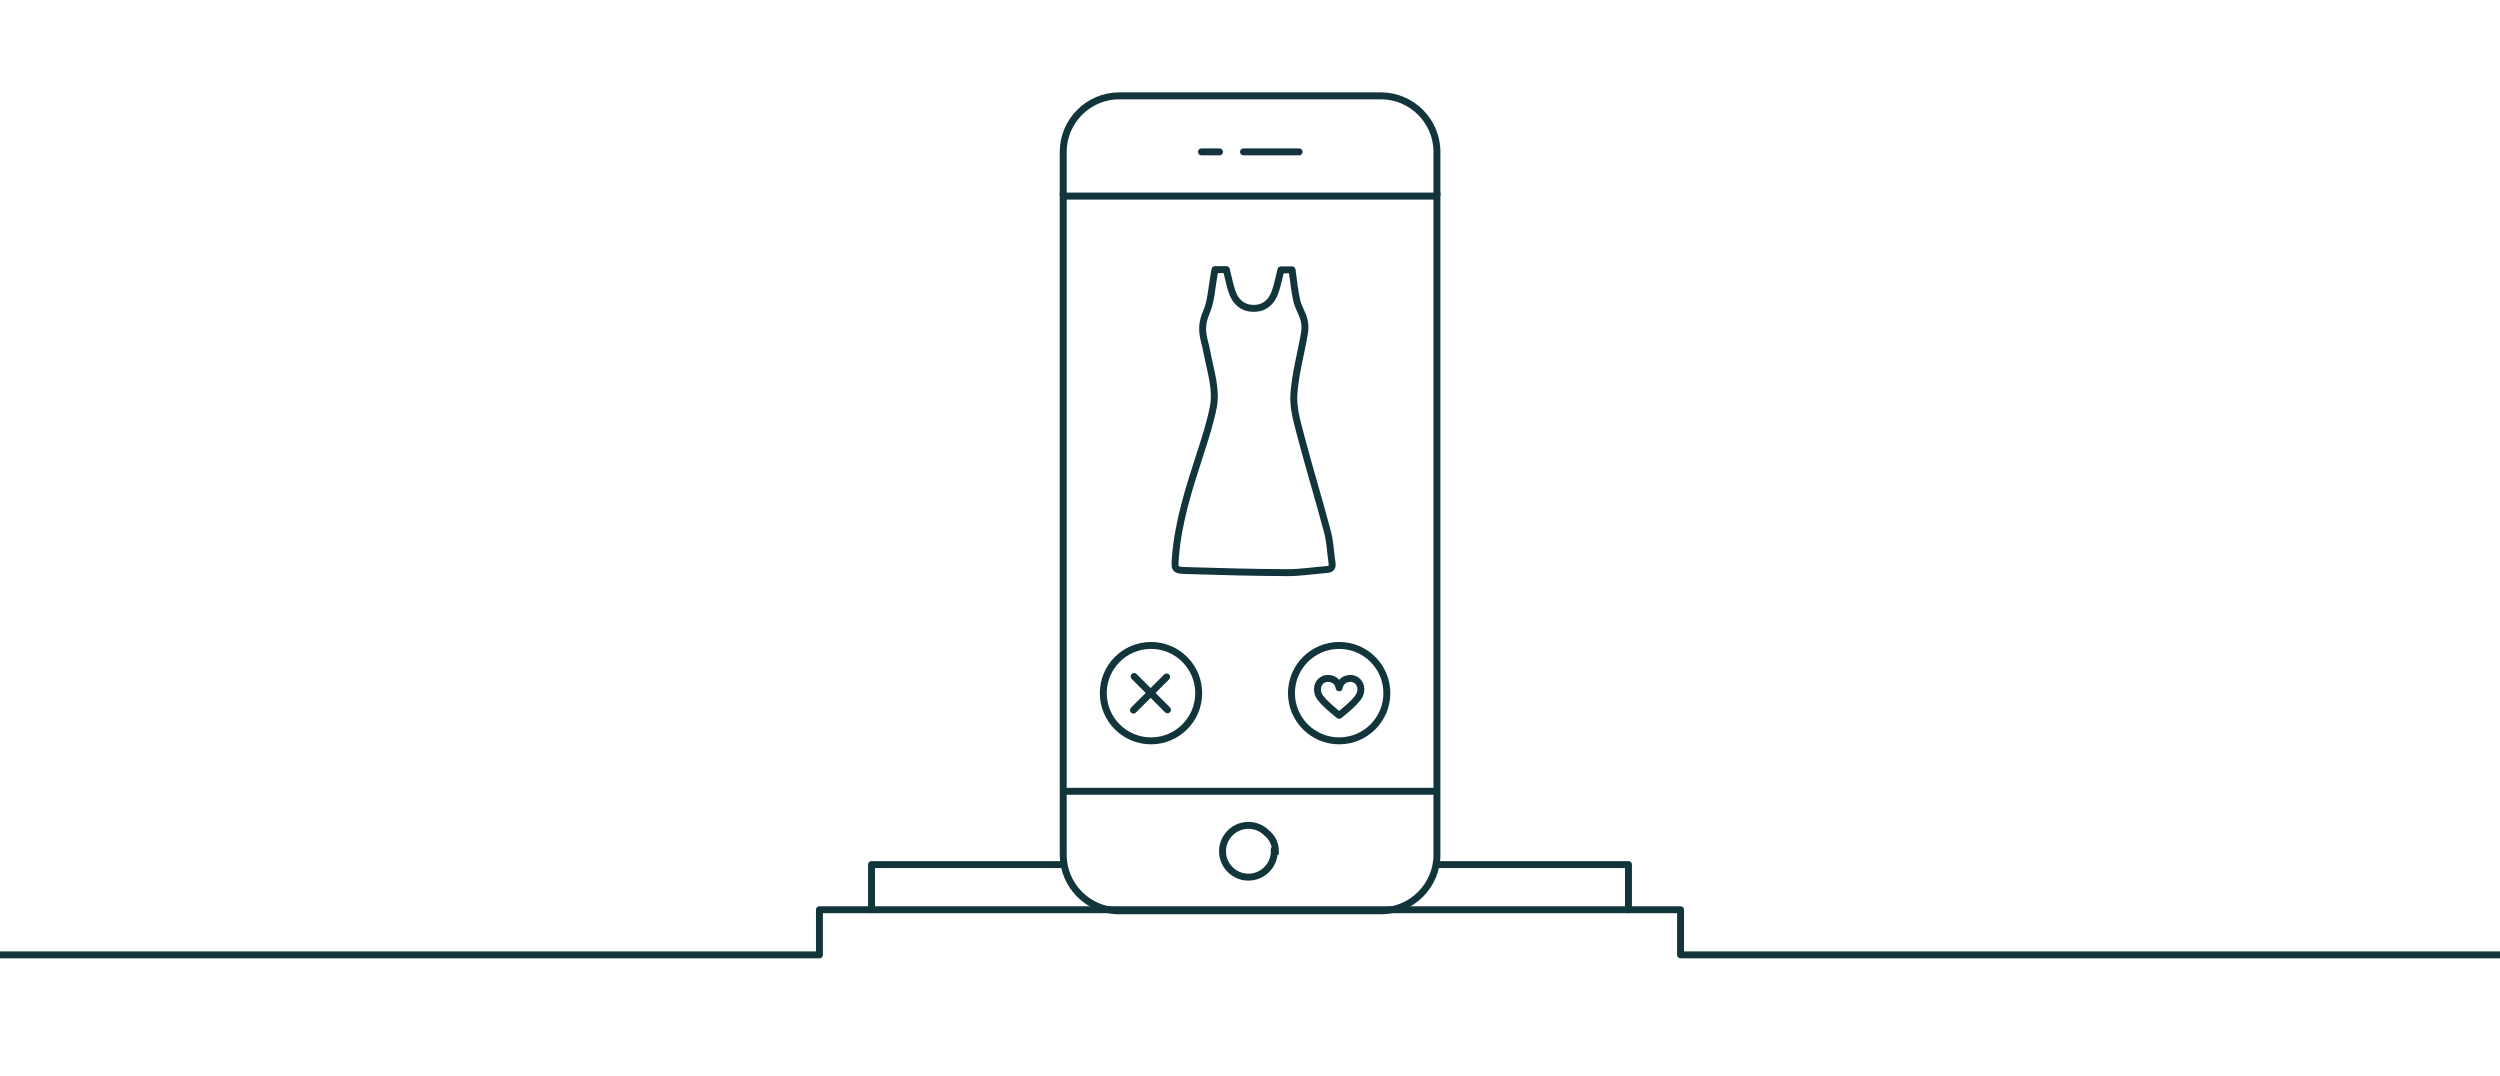 <?xml version="1.0" encoding="utf-8"?>
<svg xmlns="http://www.w3.org/2000/svg" class="svg-line-drawing swipe-shop-animation" version="1.1" x="0" y="0" width="720" height="310" viewBox="0 0 720 310" aria-hidden="true">
  <defs>
    <clipPath id="screen-mask">
      <rect x="304.205" y="57.476" width="107.634" height="171.413"/>
    </clipPath>
  </defs>
  <path class="stroke stroke-width linecap" d="m0 275l236,0 0,-13 248,0 0,13 236,0" fill="none"/>
  <path class="stroke stroke-width linecap" d="m0 275m251,-13 l0,-13 55,0 m108,0 l55,0 0,13" fill="none"/>
  <g clip-path="url(#screen-mask)" transform="translate(2, -1)">
    <rect class="fill-background" x="304.205" y="57.476" width="107.634" height="171.413"/>
    <path class="stroke stroke-width linecap" d="M347.913,78.642h3.274c0.565,2.23,0.948,4.396,1.668,6.441c0.98,2.816,2.93,4.668,6.087,4.719c3.172,0.054,5.185-1.746,6.223-4.527c0.762-2.035,1.133-4.222,1.742-6.558h3.21c0.422,2.942,0.698,5.95,1.356,8.873c0.408,1.839,1.53,3.505,2.039,5.333c0.345,1.242,0.408,2.671,0.191,3.946c-1.002,5.883-2.659,11.713-3.067,17.629c-0.269,3.904,0.921,7.993,1.943,11.875c2.442,9.291,5.265,18.482,7.729,27.773c0.769,2.896,0.863,5.978,1.313,8.961c0.175,1.182-0.149,1.815-1.425,1.91c-3.836,0.293-7.676,0.925-11.495,0.907c-9.639-0.04-19.27-0.301-28.888-0.599c-3.607-0.117-3.57-0.284-3.285-3.927c0.8-10.162,3.91-19.765,7.019-29.378c1.451-4.499,2.955-9.02,3.861-13.647c1.037-5.232-0.747-10.349-1.711-15.455c-0.254-1.351-0.582-2.69-0.916-4.02c-0.661-2.691-0.609-5.064,0.61-7.856c1.467-3.359,1.582-7.31,2.272-10.999C347.737,79.633,347.801,79.234,347.913,78.642z" fill="none"/>
    <g class="pants is-animated">
      <rect class="fill-background" x="304.205" y="57.476" width="107.634" height="171.413"/>
      <path class="stroke stroke-width linecap" d="M359.975,133.255c0.26-8.982,0.159-17.973,0.384-26.956c0.036-1.525-0.084-3.056-0.187-4.578c-0.062-0.941-0.469-5.23-1.655-4.9c-0.57,0.156-1.175,4.32-1.195,4.911c-0.118,3.822-0.259,7.657-0.025,11.46c0.895,14.428-0.192,28.816-0.648,43.215c-0.078,2.426-0.123,4.855-0.067,7.273c0.022,1.124-1.298,1.533-2.601,1.489c-3.078-0.109-2.913,0.155-3.109-3.193c-0.698-12.034-1.112-24.086-2.095-36.096c-0.612-7.407-1.972-14.764-3.151-22.123c-1.087-6.811-2.338-13.582-0.979-20.508c0.85-4.358,0.87-4.556,5.096-3.045c6.104,2.178,12.048,2.127,18.128-0.077c3.941-1.427,3.993-1.237,4.873,2.945c1.304,6.193,0.754,12.379-0.605,18.417c-2.996,13.276-3.761,26.736-4.206,40.264c-0.232,7.134-0.941,14.254-1.522,21.371c-0.062,0.751-0.128,1.91-0.615,1.993c-1.315,0.223-3.213,0.113-4.548-0.124c-0.228-0.043-0.356-1.113-0.377-1.712C360.555,153.273,360.271,143.264,359.975,133.255C359.857,133.253,360.1,133.258,359.975,133.255z" fill="none"/>
    </g>
    <g class="shoe is-animated">
      <rect class="fill-background" x="304.205" y="57.476" width="107.634" height="171.413"/>
      <path class="stroke stroke-width linecap" d="M394.496,138.287l-16.053-2.343c-1.971,1.112-4.411,1.771-7.038,1.771c-6.602,0-8.147-5.819-11.941-9.203l-27.604-27.464c0,0-10.77,6.4-4.992,23.048l0.268,24.452l3.149-0.891l1.575-21.072c0,0,3.159-10.378,23.667,21.072c0,0,3.317,5.563,25.877-0.472C381.656,147.132,400.292,143.288,394.496,138.287z" fill="none"/>
    </g>
    <g class="shirt is-animated">
      <rect class="fill-background" x="304.205" y="57.476" width="107.634" height="171.413"/>
      <path class="stroke stroke-width linecap" d="M327.733,99.034c-0.919-1.146-0.651-2.713,0.594-3.49l14.246-8.875c1.24-0.776,2.692-0.293,3.214,1.078c0,0,5.002,13.075,12.987,13.062c8.119-0.013,12.98-13.087,12.98-13.087c0.517-1.375,1.944-1.859,3.189-1.081l14.271,8.973c1.24,0.786,1.507,2.354,0.589,3.494c0,0-5.584,6.925-8.77,11.09l-0.523,0.692c-0.054,1.136-0.054,3.259,0.013,4.722l1.835,35.08c0.079,1.461,0.146,3.857,0.146,5.324c0,0,0.008,3.069-4.011,3.077c-13.151,0.022-26.307,0.022-39.463-0.019c-3.937-0.017-3.944-2.997-3.944-2.997c0-1.465,0.061-3.861,0.146-5.325l1.866-35.064c0.061-1.465,0.054-3.58-0.012-4.701l-0.522-0.685C333.384,106.104,327.733,99.034,327.733,99.034z" fill="none"/>
    </g>
    <g class="dress is-animated">
      <rect class="fill-background" x="304.205" y="57.476" width="107.634" height="171.413"/>
      <path class="stroke stroke-width linecap" d="M347.913,78.642h3.274c0.565,2.23,0.948,4.396,1.668,6.441c0.98,2.816,2.93,4.668,6.087,4.719c3.172,0.054,5.185-1.746,6.223-4.527c0.762-2.035,1.133-4.222,1.742-6.558h3.21c0.422,2.942,0.698,5.95,1.356,8.873c0.408,1.839,1.53,3.505,2.039,5.333c0.345,1.242,0.408,2.671,0.191,3.946c-1.002,5.883-2.659,11.713-3.067,17.629c-0.269,3.904,0.921,7.993,1.943,11.875c2.442,9.291,5.265,18.482,7.729,27.773c0.769,2.896,0.863,5.978,1.313,8.961c0.175,1.182-0.149,1.815-1.425,1.91c-3.836,0.293-7.676,0.925-11.495,0.907c-9.639-0.04-19.27-0.301-28.888-0.599c-3.607-0.117-3.57-0.284-3.285-3.927c0.8-10.162,3.91-19.765,7.019-29.378c1.451-4.499,2.955-9.02,3.861-13.647c1.037-5.232-0.747-10.349-1.711-15.455c-0.254-1.351-0.582-2.69-0.916-4.02c-0.661-2.691-0.609-5.064,0.61-7.856c1.467-3.359,1.582-7.31,2.272-10.999C347.737,79.633,347.801,79.234,347.913,78.642z" fill="none"/>
    </g>
  </g>
  <g transform="translate(2, -1)">
    <path class="stroke stroke-width" d="M365,246.168c0,2.044-0.834,3.914-2.192,5.259c-1.345,1.358-3.215,2.192-5.272,2.192c-2.045,0-3.914-0.834-5.259-2.192c-1.359-1.345-2.192-3.215-2.192-5.259c0-4.115,3.349-7.464,7.451-7.464c2.057,0,3.927,0.834,5.272,2.191C364.484,242.24,365.318,244.109,365.318,246.168z" fill="none"/>
    <line class="stroke stroke-width" x1="304.21" y1="228.889" x2="411.839" y2="228.889" fill="none"/>
    <line class="stroke stroke-width linecap" x1="372.143" y1="44.739" x2="356.133" y2="44.739" fill="none"/>
    <line class="stroke stroke-width linecap" x1="349.217" y1="44.739" x2="344.028" y2="44.739" fill="none"/>
    <path class="stroke stroke-width" d="M304.205,57.476v189.701c0,8.876,7.262,16.139,16.139,16.139h75.355c8.877,0,16.139-7.263,16.139-16.139V57.476H304.205z" fill="none"/>
    <path class="stroke stroke-width" d="M304.205,57.476V44.739c0-8.877,7.262-16.139,16.139-16.139h75.355c8.877,0,16.139,7.262,16.139,16.139v12.736" fill="none"/>
  </g>
  <path class="stroke stroke-width linecap button-cross is-animated" d="M345.225,199.626c0,7.588-6.15,13.74-13.739,13.74c-7.588,0-13.739-6.152-13.739-13.74c0-7.587,6.151-13.739,13.739-13.739C339.075,185.887,345.225,192.039,345.225,199.626z M336.234,204.427l-9.603-9.603 M326.435,204.514l9.554-9.554" fill="none"/>
  <path class="stroke-alt stroke-width linecap button-cross-active is-animated" d="M345.225,199.626c0,7.588-6.15,13.74-13.739,13.74c-7.588,0-13.739-6.152-13.739-13.74c0-7.587,6.151-13.739,13.739-13.739C339.075,185.887,345.225,192.039,345.225,199.626z M336.234,204.427l-9.603-9.603 M326.435,204.514l9.554-9.554" fill="none"/>
  <path class="stroke stroke-width linecap button-heart is-animated" d="M385.677,185.887c-7.589,0-13.74,6.152-13.74,13.739c0,7.588,6.151,13.739,13.74,13.739c7.588,0,13.738-6.151,13.738-13.739C399.415,192.039,393.265,185.887,385.677,185.887z M390.03,202.188c-1.562,1.633-4.354,3.838-4.354,3.838s-2.792-2.205-4.354-3.838c-1.562-1.631-1.894-2.526-1.894-3.769c0-1.681,1.355-3.093,3.03-3.041c1.561,0.047,2.886,0.861,3.218,2.718c0.331-1.856,1.656-2.671,3.218-2.718c1.674-0.052,3.029,1.361,3.029,3.041C391.923,199.66,391.591,200.557,390.03,202.188z" fill="none"/>
  <path class="stroke-alt stroke-width linecap button-heart-active is-animated" d="M385.677,185.887c-7.589,0-13.74,6.152-13.74,13.739c0,7.588,6.151,13.739,13.74,13.739c7.588,0,13.738-6.151,13.738-13.739C399.415,192.039,393.265,185.887,385.677,185.887z M390.03,202.188c-1.562,1.633-4.354,3.838-4.354,3.838s-2.792-2.205-4.354-3.838c-1.562-1.631-1.894-2.526-1.894-3.769c0-1.681,1.355-3.093,3.03-3.041c1.561,0.047,2.886,0.861,3.218,2.718c0.331-1.856,1.656-2.671,3.218-2.718c1.674-0.052,3.029,1.361,3.029,3.041C391.923,199.66,391.591,200.557,390.03,202.188z" fill="none"/>
  <defs>
    <style type="text/css">.svg-line-drawing .stroke{stroke:#12353c}.svg-line-drawing .stroke-alt{stroke:#0000ff}.svg-line-drawing .stroke-width{vector-effect:non-scaling-stroke;stroke-width:2}.svg-line-drawing .fill-background{fill:#fff}.svg-line-drawing .linecap{stroke-linecap:round;stroke-linejoin:round}.swipe-shop-animation .button-cross,.swipe-shop-animation .button-cross-active,.swipe-shop-animation .button-heart,.swipe-shop-animation .button-heart-active,.swipe-shop-animation .dress,.swipe-shop-animation .pants,.swipe-shop-animation .shirt,.swipe-shop-animation .shoe{-webkit-animation-duration:10s;animation-duration:10s;-webkit-animation-delay:.1s;animation-delay:.1s;-webkit-animation-iteration-count:infinite;animation-iteration-count:infinite}.swipe-shop-animation .button-cross,.swipe-shop-animation .button-cross-active,.swipe-shop-animation .button-heart,.swipe-shop-animation .button-heart-active{-webkit-animation-timing-function:ease-in-out;animation-timing-function:ease-in-out}.swipe-shop-animation .dress,.swipe-shop-animation .pants,.swipe-shop-animation .shirt,.swipe-shop-animation .shoe{-webkit-animation-timing-function:cubic-bezier(.46,.03,.52,.96);animation-timing-function:cubic-bezier(.46,.03,.52,.96)}.swipe-shop-animation .button-heart{-webkit-animation-name:like-button;animation-name:like-button;opacity:1}.swipe-shop-animation .button-heart-active{-webkit-animation-name:like-button-alt;animation-name:like-button-alt;opacity:0}.swipe-shop-animation .button-cross{-webkit-animation-name:dislike-button;animation-name:dislike-button;opacity:1}.swipe-shop-animation .button-cross-active{-webkit-animation-name:dislike-button-alt;animation-name:dislike-button-alt;opacity:0}.swipe-shop-animation .dress{-webkit-animation-name:swipe-dress;animation-name:swipe-dress}.swipe-shop-animation .shirt{-webkit-animation-name:swipe-shirt;animation-name:swipe-shirt}.swipe-shop-animation .shoe{-webkit-animation-name:swipe-shoe;animation-name:swipe-shoe}.swipe-shop-animation .pants{-webkit-animation-name:swipe-pants;animation-name:swipe-pants}@-webkit-keyframes like-button{0%,100%,37.5%,4.7%,42.2%,75%{opacity:1}2.5%,40%{opacity:0}}@keyframes like-button{0%,100%,37.5%,4.7%,42.2%,75%{opacity:1}2.5%,40%{opacity:0}}@-webkit-keyframes like-button-alt{0%,100%,37.5%,4.7%,42.2%,75%{opacity:0}2.5%,40%{opacity:1}}@keyframes like-button-alt{0%,100%,37.5%,4.7%,42.2%,75%{opacity:0}2.5%,40%{opacity:1}}@-webkit-keyframes dislike-button{0%,100%,18.75%,23.45%,56.25%,60.95%,75%{opacity:1}21.25%,58.75%{opacity:0}}@keyframes dislike-button{0%,100%,18.75%,23.45%,56.25%,60.95%,75%{opacity:1}21.25%,58.75%{opacity:0}}@-webkit-keyframes dislike-button-alt{0%,100%,18.75%,23.45%,56.25%,60.95%,75%{opacity:0}21.25%,58.75%{opacity:1}}@keyframes dislike-button-alt{0%,100%,18.75%,23.45%,56.25%,60.95%,75%{opacity:0}21.25%,58.75%{opacity:1}}@-webkit-keyframes swipe-dress{0%,4.7%{-webkit-transform:translate(0)}100%,18.75%{-webkit-transform:translate(108px)}}@keyframes swipe-dress{0%,4.7%{-webkit-transform:translate(0);transform:translate(0)}100%,18.75%{-webkit-transform:translate(108px);transform:translate(108px)}}@-webkit-keyframes swipe-shirt{0%,23.45%{-webkit-transform:translate(0)}100%,37.5%{-webkit-transform:translate(-108px)}}@keyframes swipe-shirt{0%,23.45%{-webkit-transform:translate(0);transform:translate(0)}100%,37.5%{-webkit-transform:translate(-108px);transform:translate(-108px)}}@-webkit-keyframes swipe-shoe{0%,42.2%{-webkit-transform:translate(0)}100%,56.25%{-webkit-transform:translate(108px)}}@keyframes swipe-shoe{0%,42.2%{-webkit-transform:translate(0);transform:translate(0)}100%,56.25%{-webkit-transform:translate(108px);transform:translate(108px)}}@-webkit-keyframes swipe-pants{0%,60.95%{-webkit-transform:translate(0)}100%,75%{-webkit-transform:translate(-108px)}}@keyframes swipe-pants{0%,60.95%{-webkit-transform:translate(0);transform:translate(0)}100%,75%{-webkit-transform:translate(-108px);transform:translate(-108px)}}</style>
  </defs>
</svg>